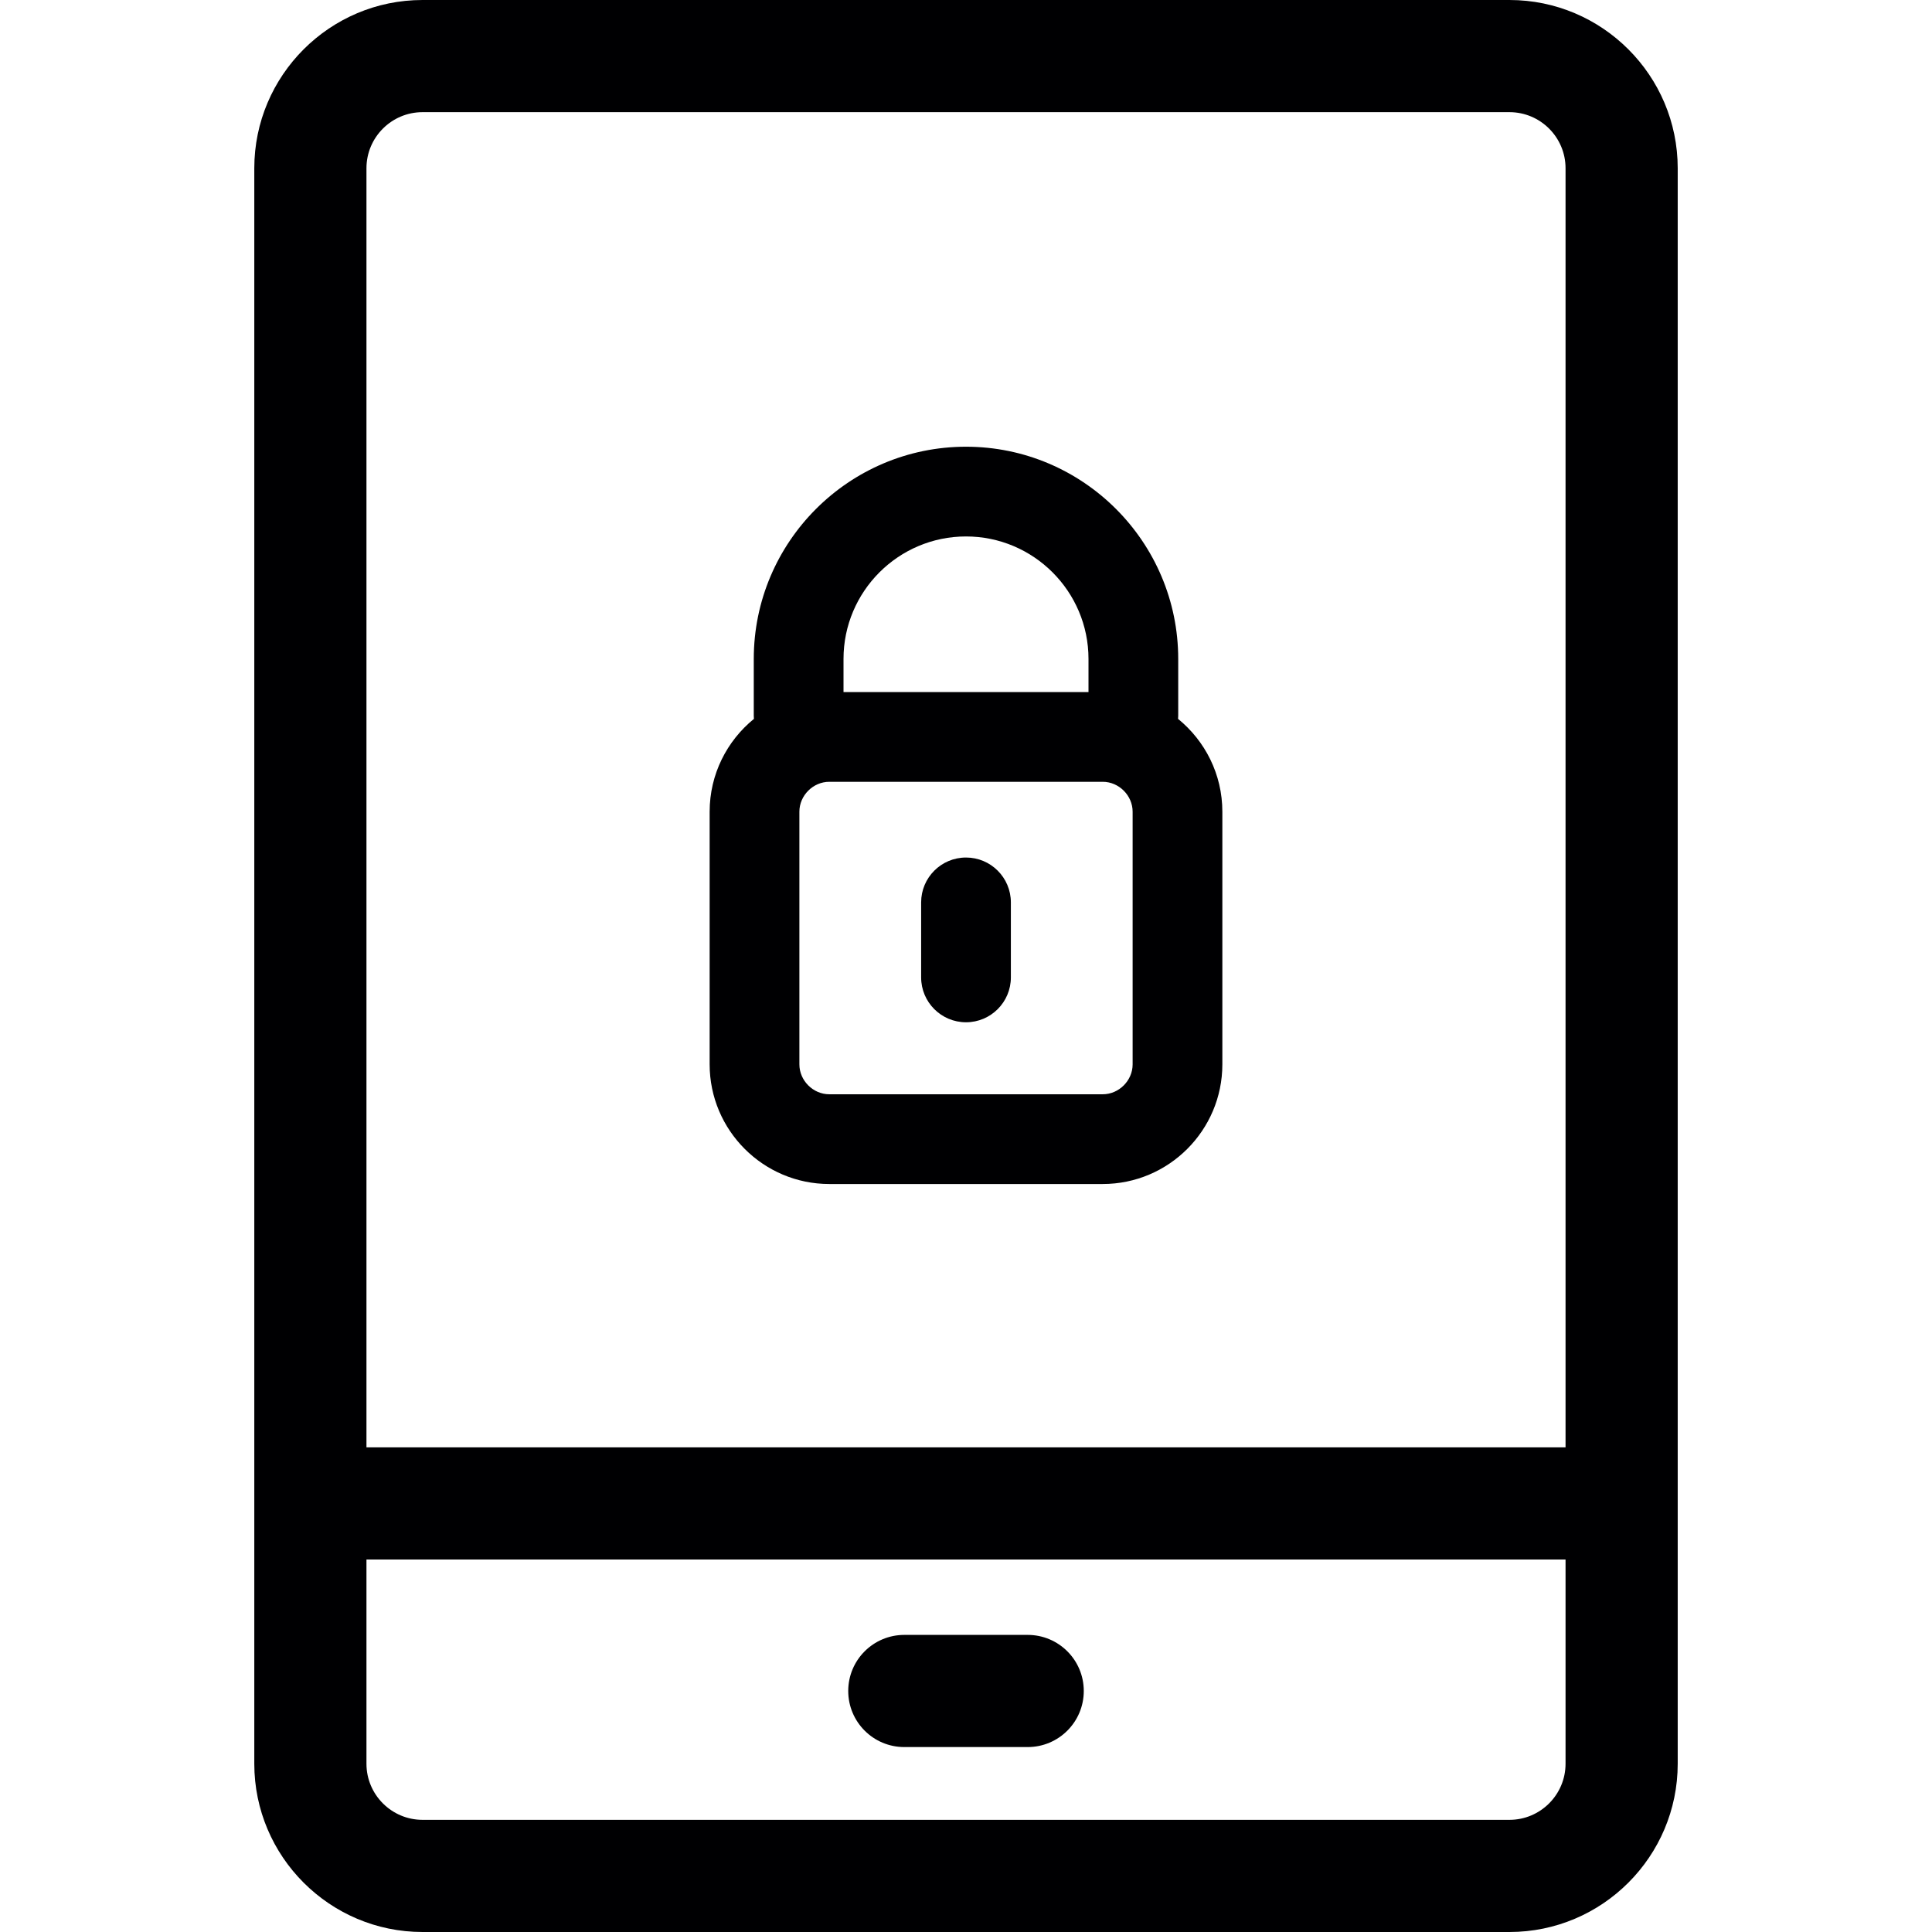 <?xml version="1.0" encoding="UTF-8" standalone="no"?><!-- icon666.com - MILLIONS OF FREE VECTOR ICONS --><svg width="1024" height="1024" version="1.1" id="Capa_1" xmlns="http://www.w3.org/2000/svg" xmlns:xlink="http://www.w3.org/1999/xlink" x="0px" y="0px" viewBox="0 0 258.369 258.369" style="enable-background:new 0 0 258.369 258.369;" xml:space="preserve"><g><path style="fill:#000002;" d="M110.902,158.339h36.565c8.822,0,16-7.178,16-16V108.55c0-5.005-2.313-9.476-5.923-12.413 c0.009-0.139,0.021-0.276,0.021-0.418v-7.598c0-15.649-12.731-28.381-28.381-28.381c-15.649,0-28.381,12.731-28.381,28.381v7.598 c0,0.142,0.012,0.28,0.021,0.419c-3.609,2.936-5.922,7.407-5.922,12.412v33.789C94.902,151.161,102.08,158.339,110.902,158.339z M151.468,142.339c0,2.168-1.831,4-4,4h-36.565c-2.169,0-4-1.832-4-4V108.55c0-2.168,1.831-4,4-4h36.565c2.169,0,4,1.832,4,4 V142.339z M129.185,71.74c9.032,0,16.381,7.349,16.381,16.381v4.429h-32.762v-4.429C112.804,79.089,120.152,71.74,129.185,71.74z"/><path style="fill:#000002;" d="M129.185,114.678c-3.313,0-6,2.687-6,6v10.032c0,3.313,2.687,6,6,6c3.314,0,6-2.687,6-6v-10.032 C135.185,117.364,132.498,114.678,129.185,114.678z"/><path style="fill:#000002;" d="M201.862,0H56.507c-12.407,0-22.5,10.094-22.5,22.5v213.369c0,12.406,10.093,22.5,22.5,22.5h145.356 c12.407,0,22.5-10.094,22.5-22.5V22.5C224.362,10.094,214.269,0,201.862,0z M56.507,15h145.356c4.136,0,7.5,3.364,7.5,7.5v171.055 H49.007V22.5C49.007,18.364,52.371,15,56.507,15z M201.862,243.369H56.507c-4.136,0-7.5-3.364-7.5-7.5v-27.314h160.356v27.314 C209.362,240.005,205.998,243.369,201.862,243.369z"/><path style="fill:#000002;" d="M137.435,218.637h-16.5c-4.142,0-7.5,3.357-7.5,7.5c0,4.143,3.358,7.5,7.5,7.5h16.5 c4.142,0,7.5-3.357,7.5-7.5C144.935,221.994,141.577,218.637,137.435,218.637z"/></g></svg>